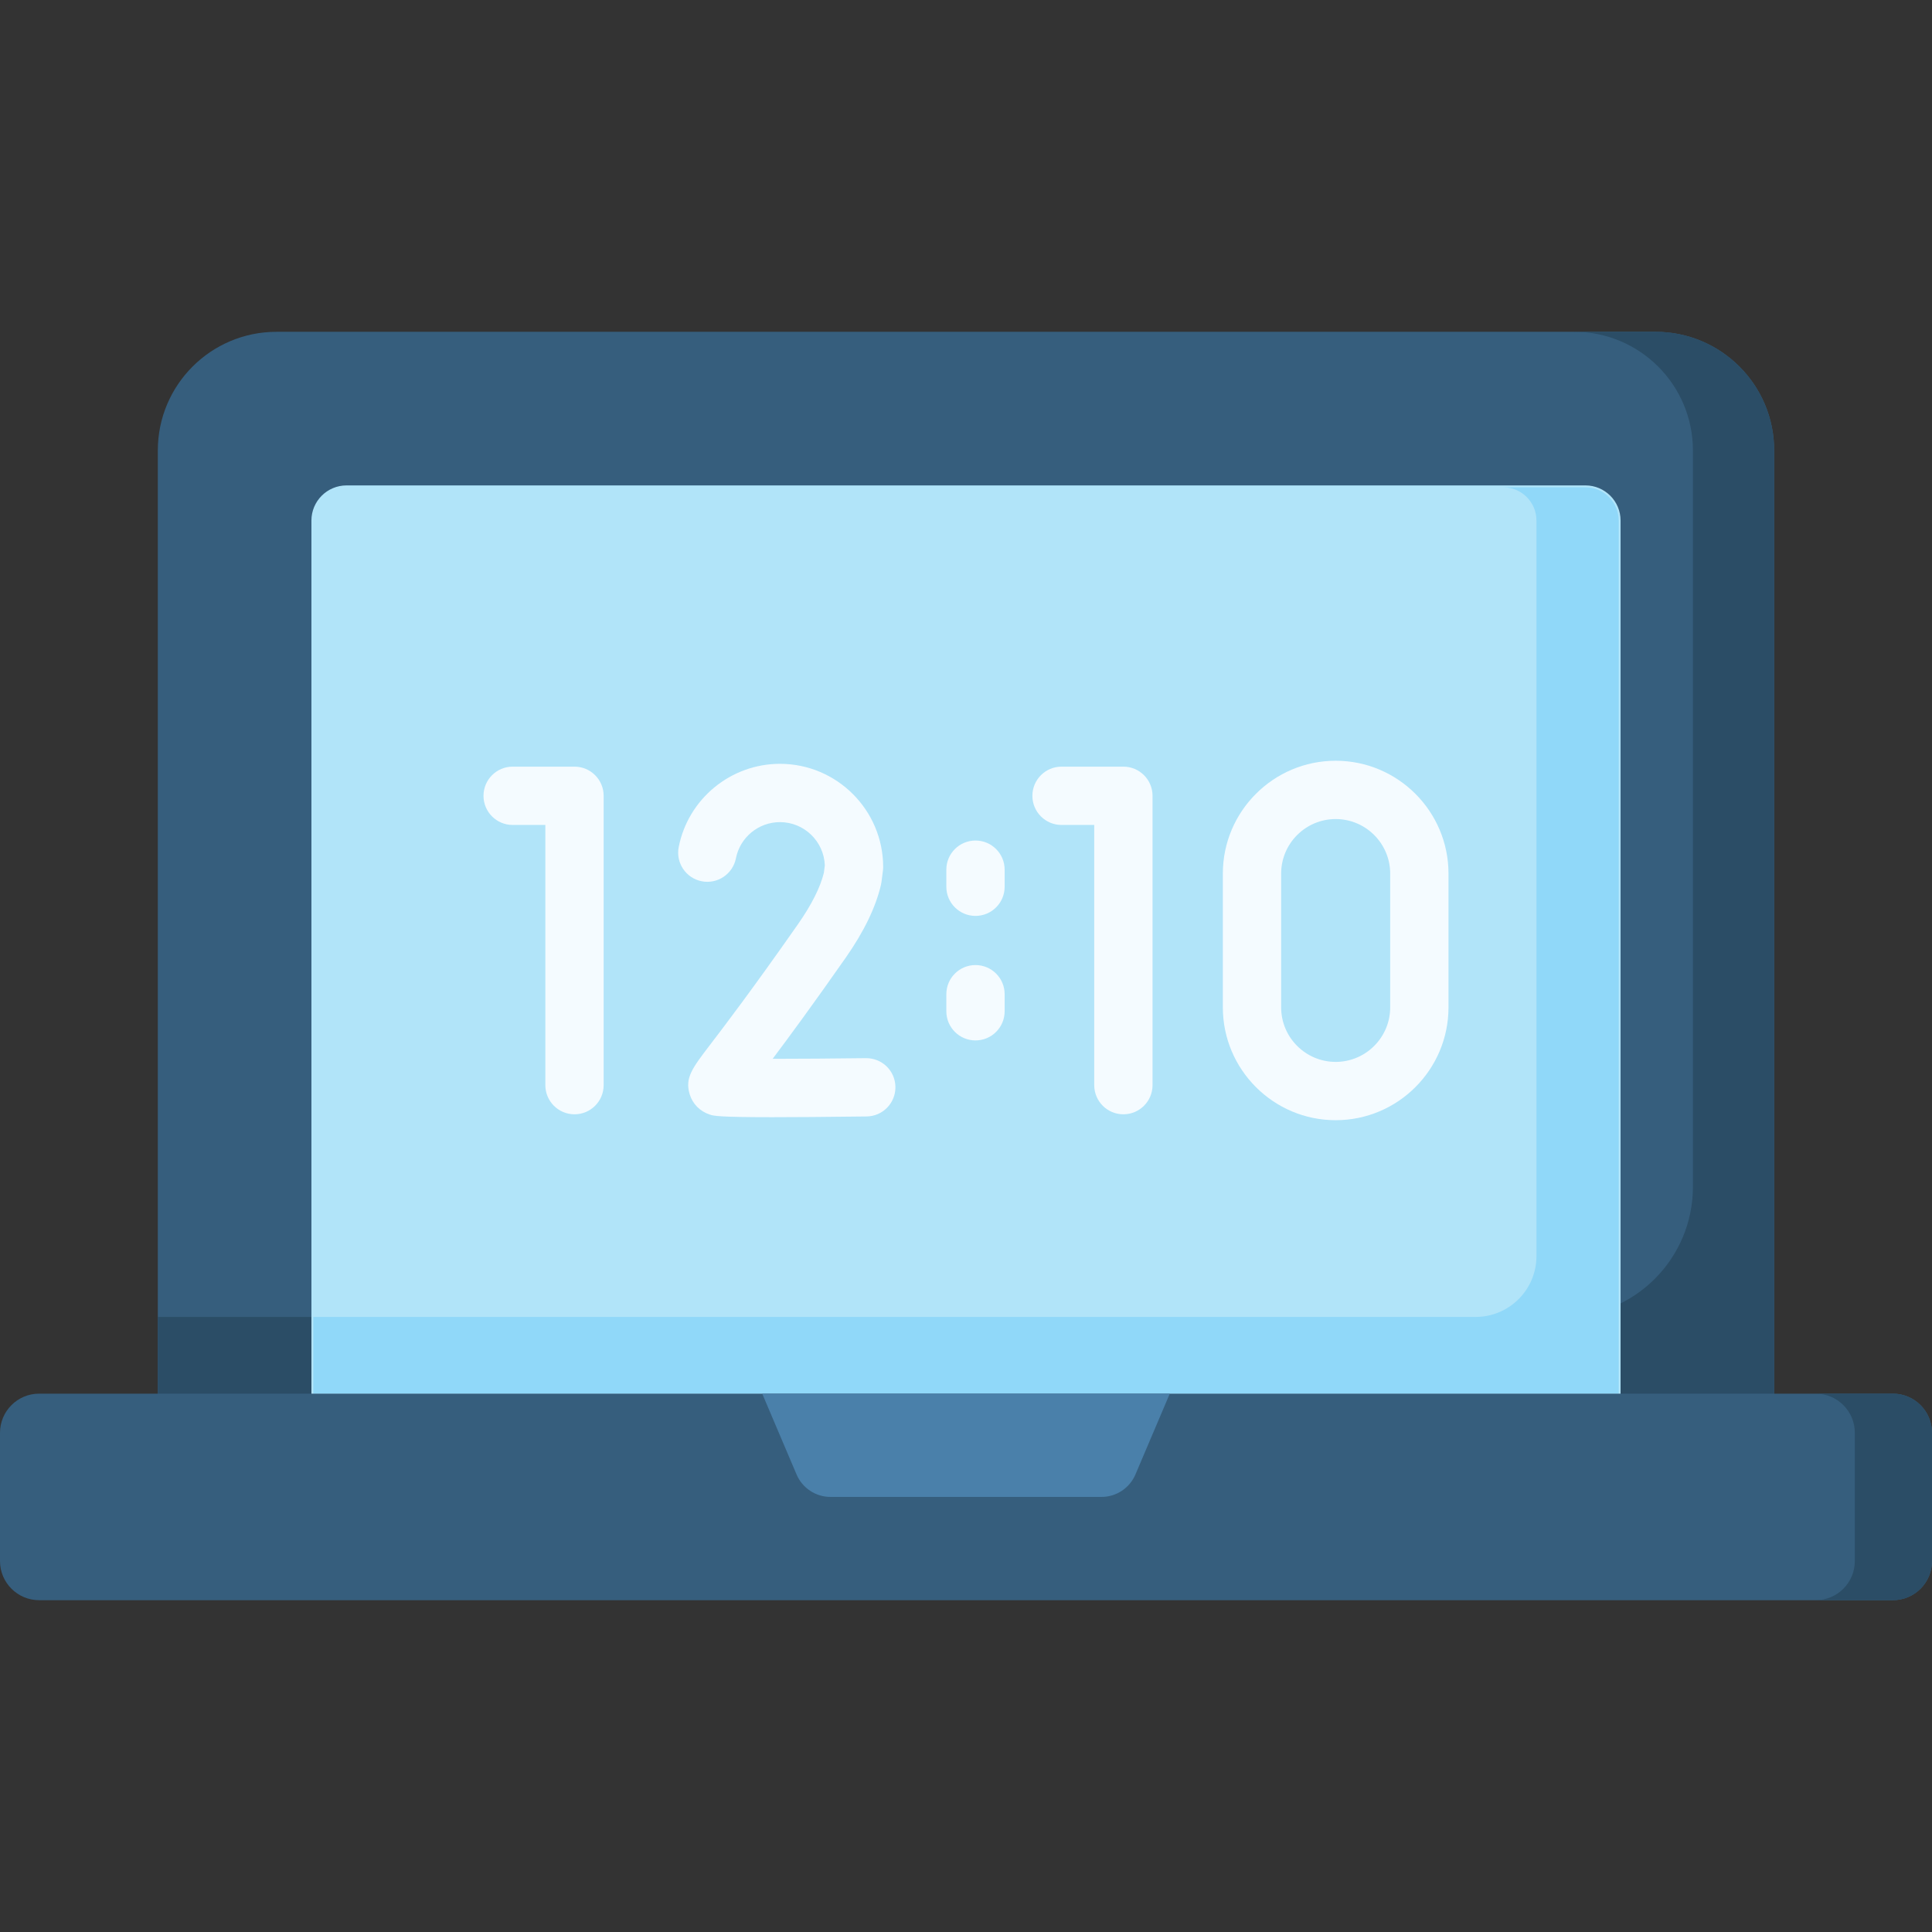 <svg id="Capa_1" enable-background="new 0 0 512 512" height="512" viewBox="0 0 512 512" width="512" xmlns="http://www.w3.org/2000/svg"><rect x="0" y="0" width="512" height="512" fill="#333333" stroke="none"/><g><g><path d="m470.177 389.936h-428.354v-270.554c0-17.369 14.081-31.45 31.45-31.45h365.455c17.369 0 31.45 14.081 31.45 31.45v270.554z" fill="#365e7d"/><path d="m438.728 87.932h-21.536c17.369 0 31.45 14.08 31.45 31.45v195.131c0 19.048-15.442 34.49-34.49 34.49h-372.329v40.934h428.355v-270.555c-.001-17.369-14.081-31.45-31.45-31.45z" fill="#2b4d66"/></g><path d="m428.97 369.332h-345.94v-231.375c0-4.87 3.948-8.818 8.818-8.818h328.305c4.87 0 8.818 3.948 8.818 8.818v231.375z" fill="#b1e4f9" stroke="#b1e4f9" stroke-miterlimit="10"/><path d="m420.153 129.139h-21.792c4.87 0 8.818 3.948 8.818 8.817v194.91c0 8.911-7.224 16.135-16.135 16.135h-308.014v20.33h345.94v-23.671-207.703c0-4.87-3.948-8.818-8.817-8.818z" fill="#90d8f9"/><path d="m501.626 424.068h-491.252c-5.729 0-10.374-4.645-10.374-10.374v-33.988c0-5.729 4.645-10.374 10.374-10.374h491.252c5.729 0 10.374 4.645 10.374 10.374v33.988c0 5.729-4.645 10.374-10.374 10.374z" fill="#365e7d"/><path d="m501.626 369.332h-20.452c5.729 0 10.374 4.644 10.374 10.374v33.988c0 5.729-4.645 10.374-10.374 10.374h20.452c5.729 0 10.374-4.645 10.374-10.374v-33.988c0-5.73-4.645-10.374-10.374-10.374z" fill="#2b4d66"/><path d="m291.905 396.7h-71.81c-3.922 0-7.465-2.343-8.999-5.953l-9.103-21.415h108.014l-9.103 21.415c-1.534 3.61-5.077 5.953-8.999 5.953z" fill="#4a80aa"/><g><g><g><path d="m152.249 295.301c-4.267 0-7.726-3.459-7.726-7.726v-68.952h-8.663c-4.267 0-7.726-3.459-7.726-7.726s3.459-7.726 7.726-7.726h16.389c4.267 0 7.726 3.459 7.726 7.726v76.678c.001 4.267-3.458 7.726-7.726 7.726z" fill="#f4fbff"/></g></g><g><g><path d="m204.795 296.069c-14.609 0-15.687-.359-16.742-.71-2.57-.858-4.487-2.799-5.265-5.327-1.335-4.344.624-6.909 5.359-13.109 3.898-5.104 11.153-14.604 23.31-31.974 3.582-5.119 5.893-9.695 6.872-13.612l.256-2.001c-.227-6.36-5.472-11.463-11.886-11.463-5.672 0-10.58 4.029-11.671 9.579-.823 4.187-4.885 6.915-9.071 6.093-4.187-.823-6.914-4.883-6.092-9.07 2.511-12.78 13.795-22.054 26.834-22.054 15.079 0 27.347 12.268 27.347 27.346 0 .327-.021.654-.062.979l-.379 2.967c-.033.258-.078.514-.137.767-1.375 5.928-4.52 12.431-9.349 19.33-8.776 12.54-15.044 21.05-19.36 26.788 7.143-.002 16.204-.068 24.714-.175 4.306-.034 7.769 3.362 7.823 7.628.053 4.268-3.362 7.77-7.629 7.823-11.028.137-19.032.195-24.872.195z" fill="#f4fbff"/></g></g><g><g><g><path d="m297.709 295.301c-4.268 0-7.726-3.459-7.726-7.726v-68.952h-8.662c-4.268 0-7.726-3.459-7.726-7.726s3.459-7.726 7.726-7.726h16.388c4.268 0 7.726 3.459 7.726 7.726v76.678c0 4.267-3.459 7.726-7.726 7.726z" fill="#f4fbff"/></g></g><g><g><path d="m353.966 296.865c-16.487 0-29.899-13.412-29.899-29.899v-35.461c0-16.487 13.412-29.899 29.899-29.899s29.899 13.412 29.899 29.899v35.461c.001 16.487-13.412 29.899-29.899 29.899zm0-79.806c-7.966 0-14.447 6.481-14.447 14.447v35.461c0 7.966 6.481 14.447 14.447 14.447s14.447-6.481 14.447-14.447v-35.461c0-7.967-6.481-14.447-14.447-14.447z" fill="#f4fbff"/></g></g></g><g><g><path d="m258.515 242.723c-4.267 0-7.726-3.459-7.726-7.726v-4.522c0-4.268 3.459-7.726 7.726-7.726 4.268 0 7.726 3.459 7.726 7.726v4.522c0 4.267-3.459 7.726-7.726 7.726z" fill="#f4fbff"/></g><g><path d="m258.515 275.724c-4.267 0-7.726-3.459-7.726-7.726v-4.522c0-4.268 3.459-7.726 7.726-7.726 4.268 0 7.726 3.459 7.726 7.726v4.522c0 4.267-3.459 7.726-7.726 7.726z" fill="#f4fbff"/></g></g></g></g></svg>